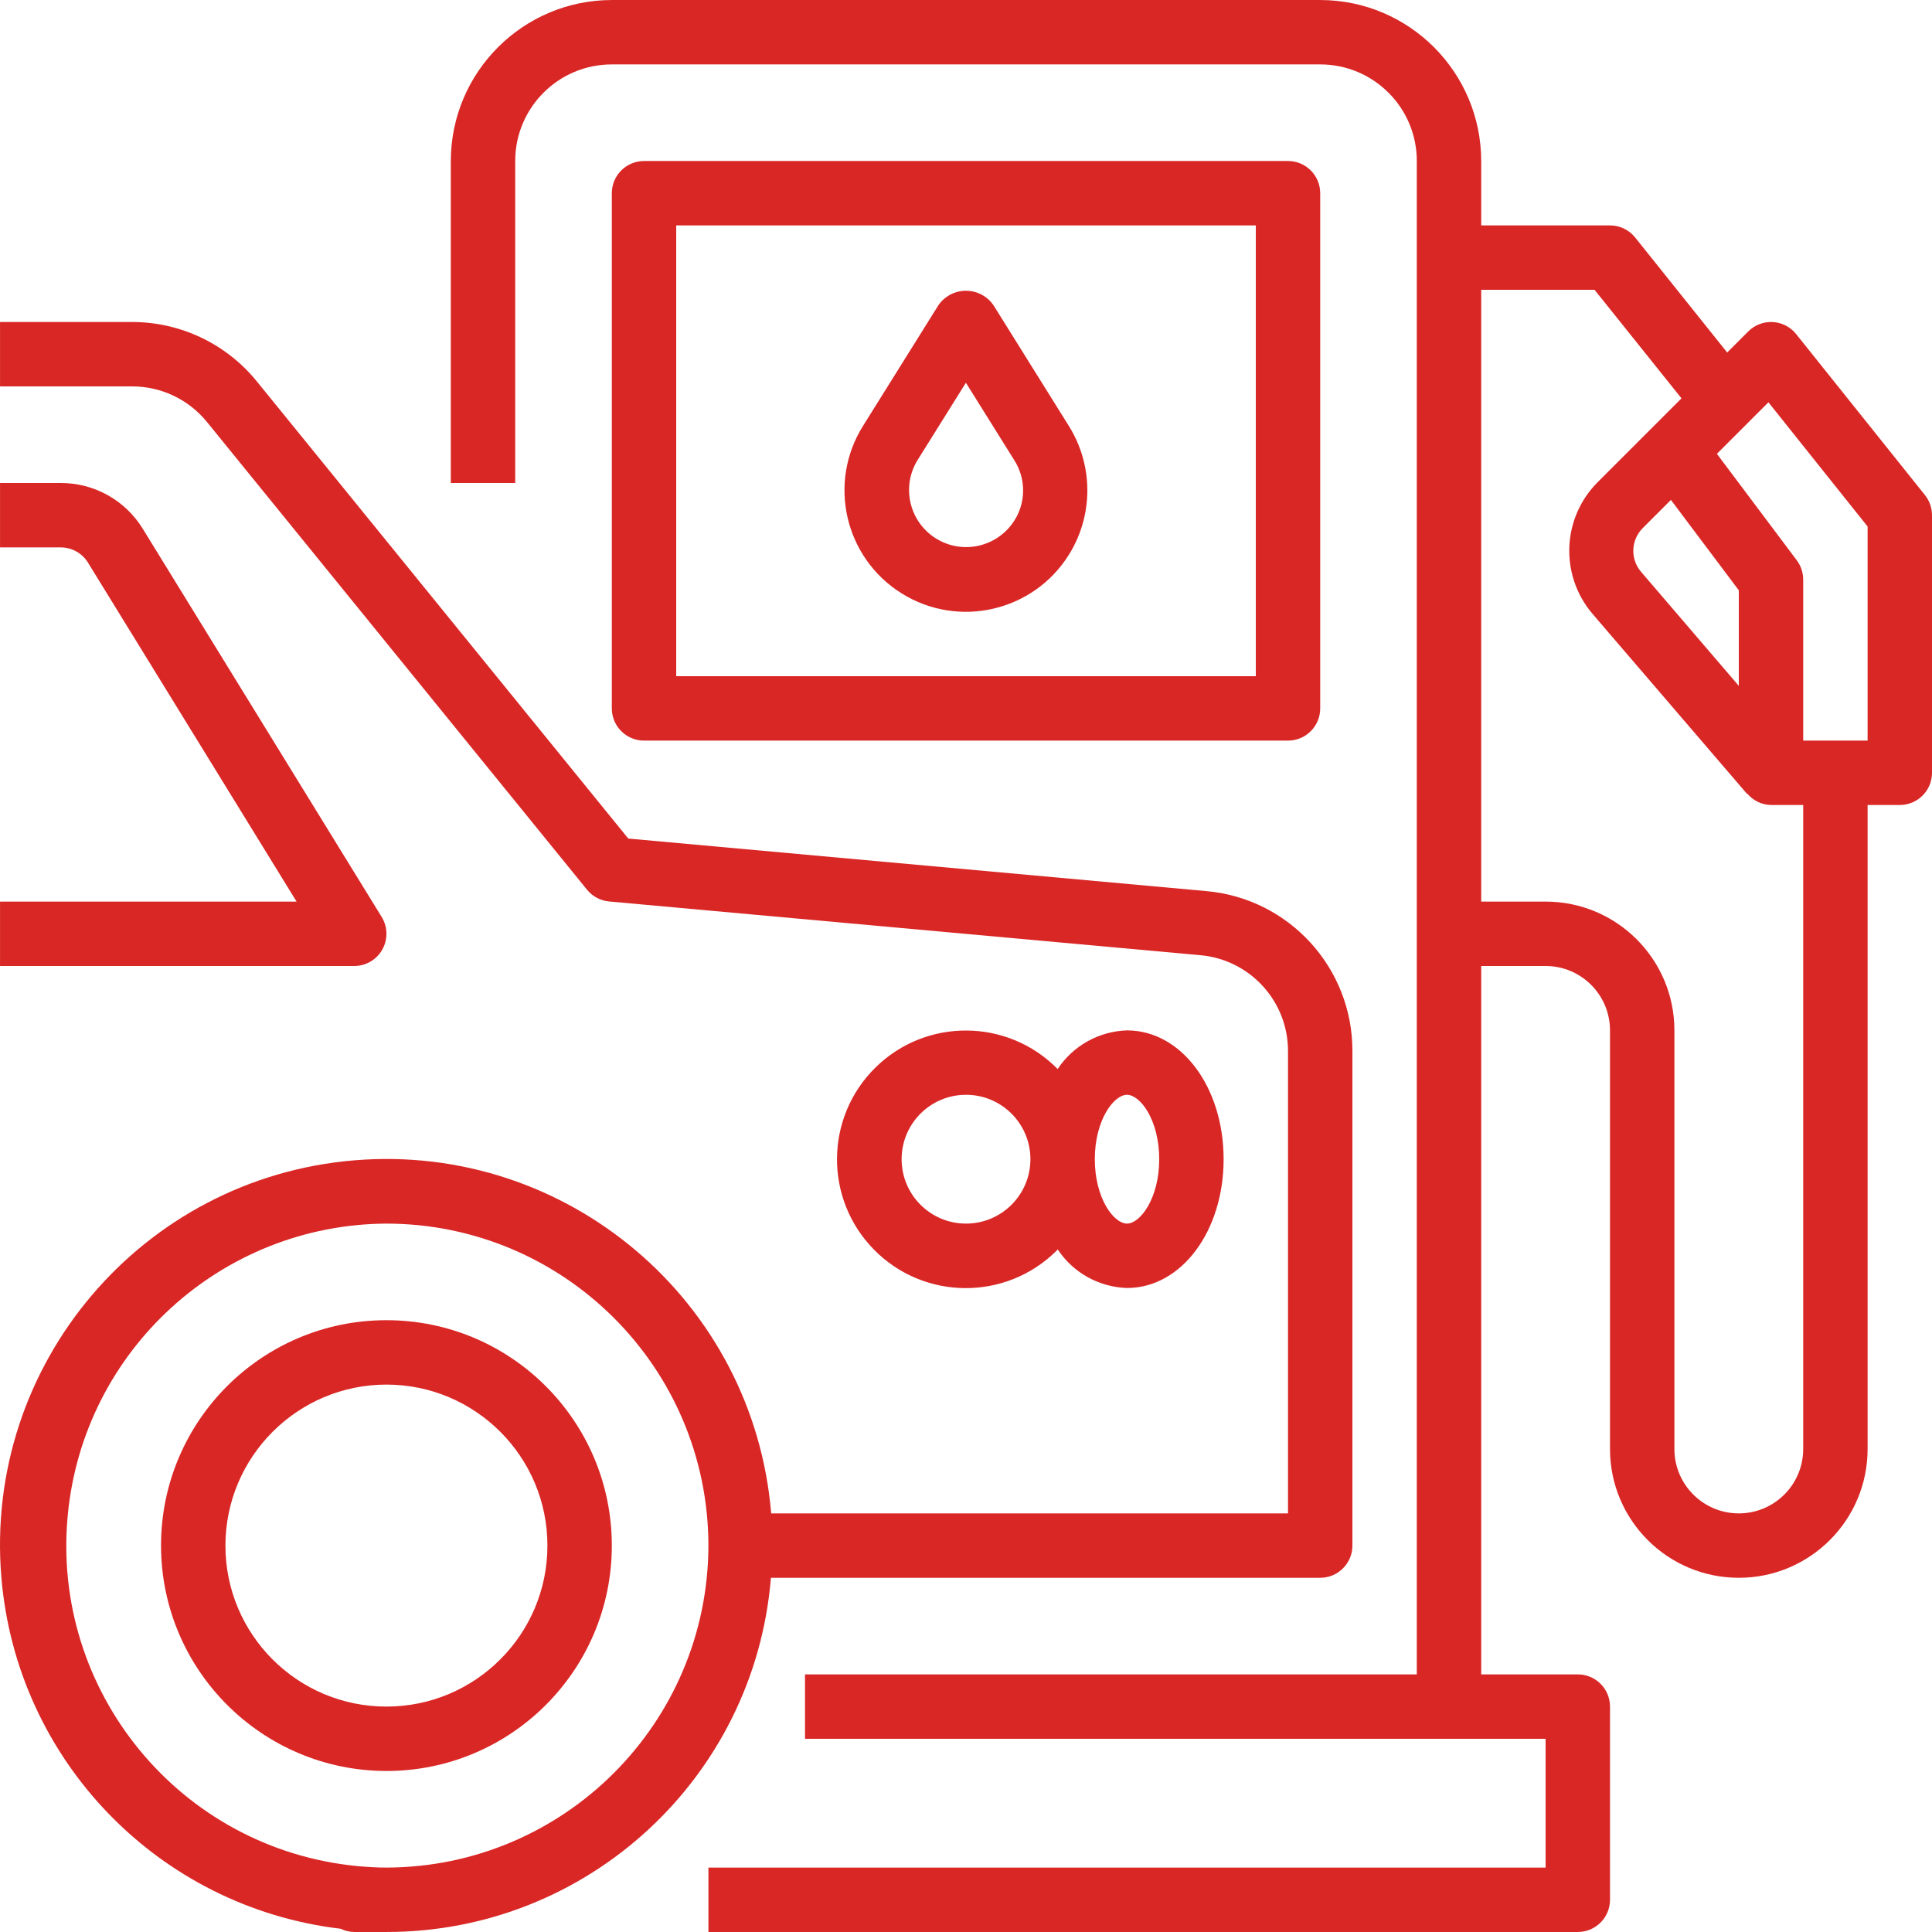 <?xml version="1.0" encoding="UTF-8"?> <svg xmlns="http://www.w3.org/2000/svg" xmlns:xlink="http://www.w3.org/1999/xlink" id="Capa_1" x="0px" y="0px" viewBox="0 0 480.007 480.007" style="enable-background:new 0 0 480.007 480.007;" xml:space="preserve" width="512px" height="512px"><g><g> <g> <path d="M478.255,123.003l-32-40c-2.761-3.449-7.796-4.007-11.245-1.246c-0.23,0.184-0.451,0.382-0.659,0.59l-5.232,5.232 l-22.864-28.576c-1.519-1.897-3.818-3.001-6.248-3h-32v-16c-0.026-22.08-17.92-39.974-40-40h-176c-22.08,0.026-39.974,17.92-40,40 v80h16v-80c0-13.255,10.745-24,24-24h176c13.255,0,24,10.745,24,24v376h-152v16h184v32h-208v16h216c4.418,0,8-3.582,8-8v-48 c0-4.418-3.582-8-8-8h-24v-176h16c8.837,0,16,7.163,16,16v104c0,17.673,14.327,32,32,32c17.673,0,32-14.327,32-32v-160h8 c4.418,0,8-3.582,8-8v-64C480.007,126.186,479.39,124.423,478.255,123.003z M448.007,360.003c0,8.837-7.163,16-16,16 s-16-7.163-16-16v-104c0-17.673-14.327-32-32-32h-16v-152h28.16l21.6,26.968l-7.376,7.376l-13.52,13.52 c-8.81,8.893-9.356,23.047-1.256,32.592l38.4,44.744l0.072-0.056c1.462,1.77,3.625,2.813,5.92,2.856h8V360.003z M432.007,146.667 v23.736l-24.28-28.328c-2.726-3.175-2.545-7.915,0.416-10.872l7-7L432.007,146.667z M464.007,184.003h-16v-40 c0-1.731-0.561-3.415-1.6-4.8l-19.84-26.448l12.8-12.8l24.64,30.856V184.003z" data-original="#000000" class="active-path" data-old_color="#000000" fill="#D92726"></path> </g> </g><g> <g> <path d="M320.007,40.003h-160c-4.418,0-8,3.582-8,8v128c0,4.418,3.582,8,8,8h160c4.418,0,8-3.582,8-8v-128 C328.007,43.585,324.425,40.003,320.007,40.003z M312.007,168.003h-144v-112h144V168.003z" data-original="#000000" class="active-path" data-old_color="#000000" fill="#D92726"></path> </g> </g><g> <g> <path d="M265.559,105.835l-18.768-30.072c-2.648-3.756-7.838-4.654-11.594-2.006c-0.779,0.549-1.457,1.227-2.006,2.006 l-18.784,30.072c-8.836,14.125-4.549,32.739,9.577,41.575c14.125,8.836,32.739,4.549,41.575-9.577 C271.681,128.046,271.681,115.623,265.559,105.835z M252.407,128.699h-0.016c-3.839,6.823-12.482,9.243-19.306,5.404 c-6.823-3.839-9.243-12.482-5.404-19.306c0.095-0.168,0.193-0.334,0.294-0.499l12-19.2l12,19.2 C254.769,118.651,254.935,124.188,252.407,128.699z" data-original="#000000" class="active-path" data-old_color="#000000" fill="#D92726"></path> </g> </g><g> <g> <path d="M299.631,221.387l-143.536-13.048L63.831,94.787c-7.579-9.359-18.981-14.792-31.024-14.784h-32.8v16h32.8 c7.236-0.015,14.089,3.247,18.64,8.872l94.4,116.176c1.359,1.671,3.335,2.724,5.48,2.92l146.896,13.352 c12.371,1.094,21.841,11.485,21.784,23.904v114.776H191.599c-4.369-52.817-50.727-92.092-103.544-87.723 C35.238,292.65-4.037,339.008,0.332,391.825c3.761,45.463,39.008,81.994,84.307,87.378c1.049,0.515,2.2,0.788,3.368,0.8h8 c49.905,0.032,91.472-38.26,95.528-88h136.472c4.418,0,8-3.582,8-8V261.227C336.097,240.505,320.276,223.178,299.631,221.387z M96.007,464.003c-2.456,0-4.864-0.16-7.264-0.376c-43.976-4.271-76.163-43.383-71.892-87.358 c3.964-40.816,38.149-72.025,79.156-72.266c44.163,0.048,79.952,35.837,80,80C175.892,428.139,140.142,463.889,96.007,464.003z" data-original="#000000" class="active-path" data-old_color="#000000" fill="#D92726"></path> </g> </g><g> <g> <path d="M96.007,328.003c-30.928,0-56,25.072-56,56c0.04,30.911,25.088,55.96,56,56c30.928,0,56-25.072,56-56 C152.007,353.075,126.935,328.003,96.007,328.003z M96.007,424.003c-22.091,0-40-17.909-40-40c0.026-22.08,17.92-39.974,40-40 c22.091,0,40,17.909,40,40C136.007,406.095,118.098,424.003,96.007,424.003z" data-original="#000000" class="active-path" data-old_color="#000000" fill="#D92726"></path> </g> </g><g> <g> <path d="M94.823,227.811l-59.32-96.384c-4.341-7.122-12.091-11.455-20.432-11.424H0.007v16h15.064 c2.781-0.009,5.364,1.439,6.808,3.816l51.808,84.184H0.007v16h88c2.898,0,5.57-1.566,6.984-4.096 C96.405,233.378,96.341,230.28,94.823,227.811z" data-original="#000000" class="active-path" data-old_color="#000000" fill="#D92726"></path> </g> </g><g> <g> <path d="M280.007,256.003c-6.962,0.213-13.387,3.793-17.232,9.6c-12.389-12.604-32.649-12.778-45.253-0.389 c-12.604,12.389-12.778,32.649-0.389,45.253c12.389,12.604,32.649,12.778,45.253,0.389c0.131-0.129,0.261-0.258,0.389-0.389 v-0.064c3.845,5.807,10.27,9.387,17.232,9.6c13.464,0,24-14.056,24-32C304.007,270.059,293.471,256.003,280.007,256.003z M240.007,304.003c-8.837,0-16-7.163-16-16s7.163-16,16-16s16,7.163,16,16S248.843,304.003,240.007,304.003z M280.007,304.003 c-3.264,0-8-6.232-8-16s4.736-16,8-16c3.264,0,8,6.232,8,16S283.271,304.003,280.007,304.003z" data-original="#000000" class="active-path" data-old_color="#000000" fill="#D92726"></path> </g> </g></g> </svg> 